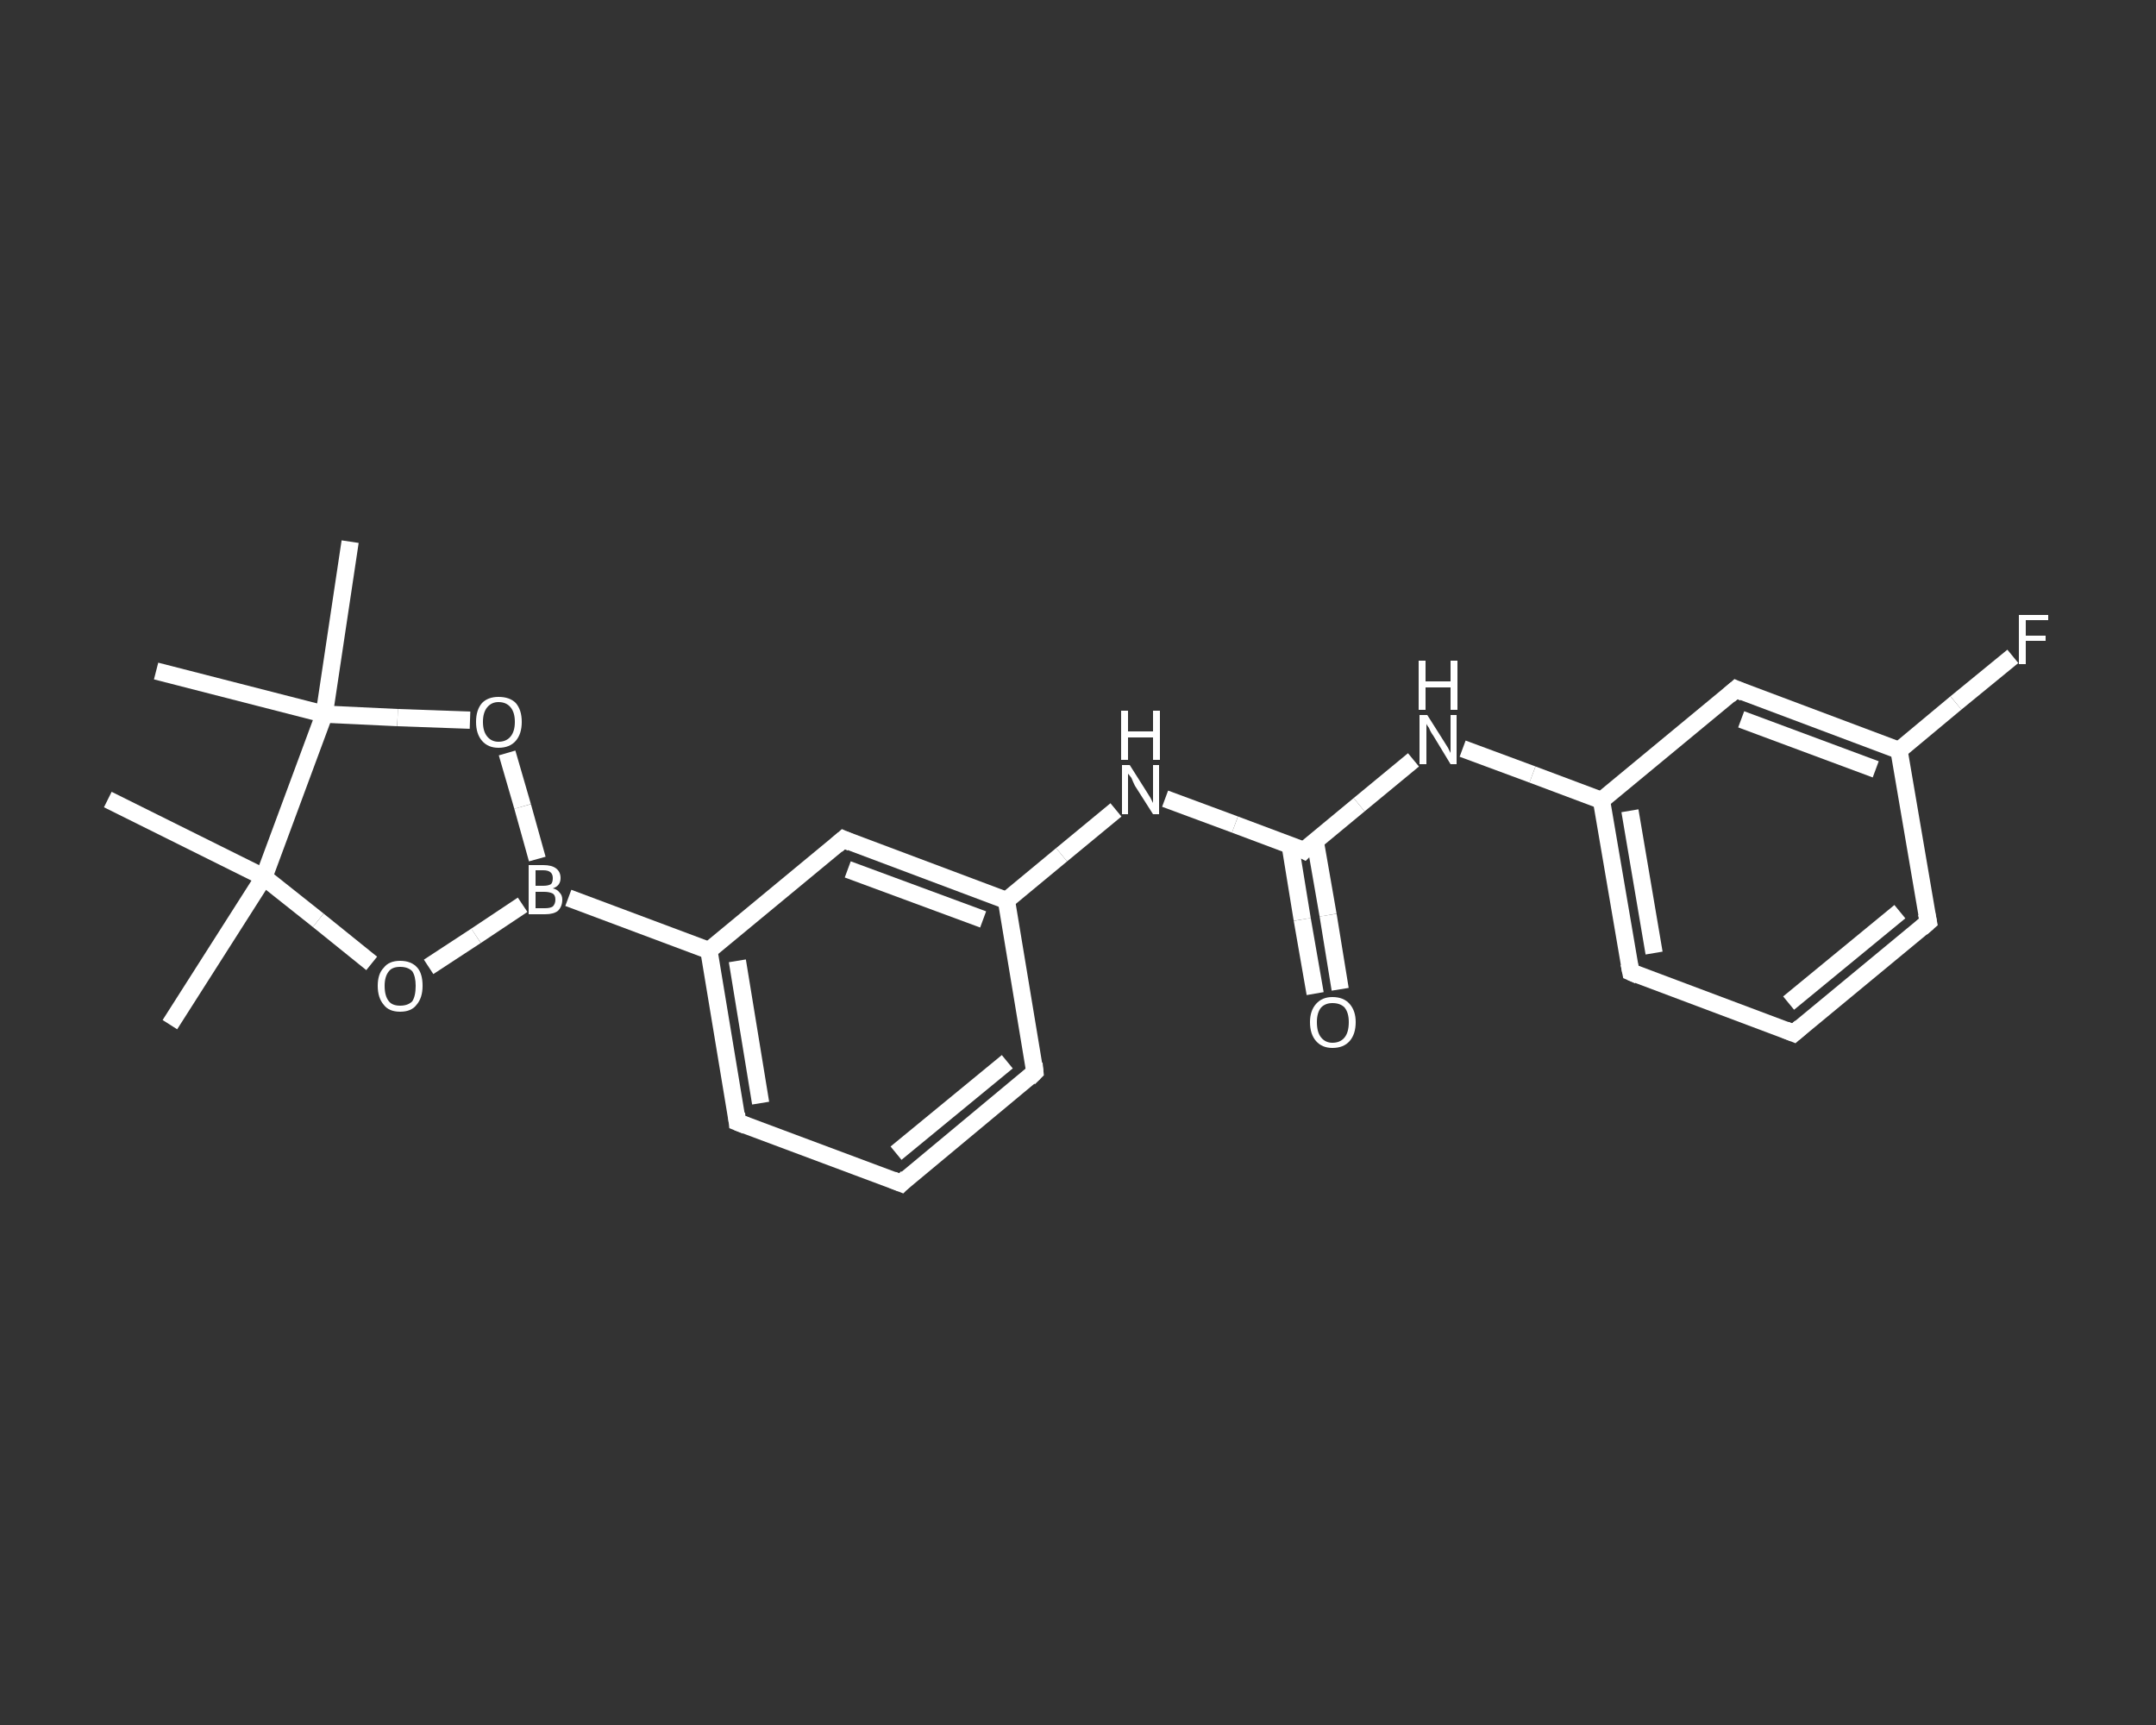 <?xml version='1.0' encoding='iso-8859-1'?>
<svg version='1.1' baseProfile='full'
              xmlns='http://www.w3.org/2000/svg'
                      xmlns:rdkit='http://www.rdkit.org/xml'
                      xmlns:xlink='http://www.w3.org/1999/xlink'
                  xml:space='preserve'
width='250px' height='200px' viewBox='0 0 250 200'>
<rect x="0" y="0" width="250" height="200" fill="#333333" stroke="none"/>
<!-- END OF HEADER -->
<rect style='opacity:1.0;fill:transparent;stroke:none' width='250.0' height='200.0' x='0.0' y='0.0'> </rect>
<path class='bond-0 atom-0 atom-1' d='M 19.7,118.8 L 30.6,101.7' style='fill:none;fill-rule:evenodd;stroke:#FFFFFF;stroke-width:2.0px;stroke-linecap:butt;stroke-linejoin:miter;stroke-opacity:1' />
<path class='bond-1 atom-1 atom-2' d='M 30.6,101.7 L 12.5,92.7' style='fill:none;fill-rule:evenodd;stroke:#FFFFFF;stroke-width:2.0px;stroke-linecap:butt;stroke-linejoin:miter;stroke-opacity:1' />
<path class='bond-2 atom-1 atom-3' d='M 30.6,101.7 L 36.9,106.7' style='fill:none;fill-rule:evenodd;stroke:#FFFFFF;stroke-width:2.0px;stroke-linecap:butt;stroke-linejoin:miter;stroke-opacity:1' />
<path class='bond-2 atom-1 atom-3' d='M 36.9,106.7 L 43.1,111.7' style='fill:none;fill-rule:evenodd;stroke:#FFFFFF;stroke-width:2.0px;stroke-linecap:butt;stroke-linejoin:miter;stroke-opacity:1' />
<path class='bond-3 atom-3 atom-4' d='M 49.7,112.1 L 55.2,108.5' style='fill:none;fill-rule:evenodd;stroke:#FFFFFF;stroke-width:2.0px;stroke-linecap:butt;stroke-linejoin:miter;stroke-opacity:1' />
<path class='bond-3 atom-3 atom-4' d='M 55.2,108.5 L 60.6,104.9' style='fill:none;fill-rule:evenodd;stroke:#FFFFFF;stroke-width:2.0px;stroke-linecap:butt;stroke-linejoin:miter;stroke-opacity:1' />
<path class='bond-4 atom-4 atom-5' d='M 65.9,104.1 L 82.2,110.2' style='fill:none;fill-rule:evenodd;stroke:#FFFFFF;stroke-width:2.0px;stroke-linecap:butt;stroke-linejoin:miter;stroke-opacity:1' />
<path class='bond-5 atom-5 atom-6' d='M 82.2,110.2 L 85.5,130.1' style='fill:none;fill-rule:evenodd;stroke:#FFFFFF;stroke-width:2.0px;stroke-linecap:butt;stroke-linejoin:miter;stroke-opacity:1' />
<path class='bond-5 atom-5 atom-6' d='M 85.5,111.4 L 88.2,127.9' style='fill:none;fill-rule:evenodd;stroke:#FFFFFF;stroke-width:2.0px;stroke-linecap:butt;stroke-linejoin:miter;stroke-opacity:1' />
<path class='bond-6 atom-6 atom-7' d='M 85.5,130.1 L 104.5,137.2' style='fill:none;fill-rule:evenodd;stroke:#FFFFFF;stroke-width:2.0px;stroke-linecap:butt;stroke-linejoin:miter;stroke-opacity:1' />
<path class='bond-7 atom-7 atom-8' d='M 104.5,137.2 L 120.0,124.3' style='fill:none;fill-rule:evenodd;stroke:#FFFFFF;stroke-width:2.0px;stroke-linecap:butt;stroke-linejoin:miter;stroke-opacity:1' />
<path class='bond-7 atom-7 atom-8' d='M 103.9,133.7 L 116.8,123.1' style='fill:none;fill-rule:evenodd;stroke:#FFFFFF;stroke-width:2.0px;stroke-linecap:butt;stroke-linejoin:miter;stroke-opacity:1' />
<path class='bond-8 atom-8 atom-9' d='M 120.0,124.3 L 116.7,104.4' style='fill:none;fill-rule:evenodd;stroke:#FFFFFF;stroke-width:2.0px;stroke-linecap:butt;stroke-linejoin:miter;stroke-opacity:1' />
<path class='bond-9 atom-9 atom-10' d='M 116.7,104.4 L 123.1,99.1' style='fill:none;fill-rule:evenodd;stroke:#FFFFFF;stroke-width:2.0px;stroke-linecap:butt;stroke-linejoin:miter;stroke-opacity:1' />
<path class='bond-9 atom-9 atom-10' d='M 123.1,99.1 L 129.4,93.9' style='fill:none;fill-rule:evenodd;stroke:#FFFFFF;stroke-width:2.0px;stroke-linecap:butt;stroke-linejoin:miter;stroke-opacity:1' />
<path class='bond-10 atom-10 atom-11' d='M 135.1,92.6 L 143.2,95.6' style='fill:none;fill-rule:evenodd;stroke:#FFFFFF;stroke-width:2.0px;stroke-linecap:butt;stroke-linejoin:miter;stroke-opacity:1' />
<path class='bond-10 atom-10 atom-11' d='M 143.2,95.6 L 151.2,98.6' style='fill:none;fill-rule:evenodd;stroke:#FFFFFF;stroke-width:2.0px;stroke-linecap:butt;stroke-linejoin:miter;stroke-opacity:1' />
<path class='bond-11 atom-11 atom-12' d='M 149.6,98.0 L 151.0,106.6' style='fill:none;fill-rule:evenodd;stroke:#FFFFFF;stroke-width:2.0px;stroke-linecap:butt;stroke-linejoin:miter;stroke-opacity:1' />
<path class='bond-11 atom-11 atom-12' d='M 151.0,106.6 L 152.5,115.2' style='fill:none;fill-rule:evenodd;stroke:#FFFFFF;stroke-width:2.0px;stroke-linecap:butt;stroke-linejoin:miter;stroke-opacity:1' />
<path class='bond-11 atom-11 atom-12' d='M 152.5,97.5 L 154.0,106.1' style='fill:none;fill-rule:evenodd;stroke:#FFFFFF;stroke-width:2.0px;stroke-linecap:butt;stroke-linejoin:miter;stroke-opacity:1' />
<path class='bond-11 atom-11 atom-12' d='M 154.0,106.1 L 155.4,114.7' style='fill:none;fill-rule:evenodd;stroke:#FFFFFF;stroke-width:2.0px;stroke-linecap:butt;stroke-linejoin:miter;stroke-opacity:1' />
<path class='bond-12 atom-11 atom-13' d='M 151.2,98.6 L 157.6,93.3' style='fill:none;fill-rule:evenodd;stroke:#FFFFFF;stroke-width:2.0px;stroke-linecap:butt;stroke-linejoin:miter;stroke-opacity:1' />
<path class='bond-12 atom-11 atom-13' d='M 157.6,93.3 L 163.9,88.1' style='fill:none;fill-rule:evenodd;stroke:#FFFFFF;stroke-width:2.0px;stroke-linecap:butt;stroke-linejoin:miter;stroke-opacity:1' />
<path class='bond-13 atom-13 atom-14' d='M 169.6,86.8 L 177.7,89.8' style='fill:none;fill-rule:evenodd;stroke:#FFFFFF;stroke-width:2.0px;stroke-linecap:butt;stroke-linejoin:miter;stroke-opacity:1' />
<path class='bond-13 atom-13 atom-14' d='M 177.7,89.8 L 185.7,92.8' style='fill:none;fill-rule:evenodd;stroke:#FFFFFF;stroke-width:2.0px;stroke-linecap:butt;stroke-linejoin:miter;stroke-opacity:1' />
<path class='bond-14 atom-14 atom-15' d='M 185.7,92.8 L 189.1,112.7' style='fill:none;fill-rule:evenodd;stroke:#FFFFFF;stroke-width:2.0px;stroke-linecap:butt;stroke-linejoin:miter;stroke-opacity:1' />
<path class='bond-14 atom-14 atom-15' d='M 189.0,94.0 L 191.8,110.5' style='fill:none;fill-rule:evenodd;stroke:#FFFFFF;stroke-width:2.0px;stroke-linecap:butt;stroke-linejoin:miter;stroke-opacity:1' />
<path class='bond-15 atom-15 atom-16' d='M 189.1,112.7 L 208.0,119.8' style='fill:none;fill-rule:evenodd;stroke:#FFFFFF;stroke-width:2.0px;stroke-linecap:butt;stroke-linejoin:miter;stroke-opacity:1' />
<path class='bond-16 atom-16 atom-17' d='M 208.0,119.8 L 223.6,106.9' style='fill:none;fill-rule:evenodd;stroke:#FFFFFF;stroke-width:2.0px;stroke-linecap:butt;stroke-linejoin:miter;stroke-opacity:1' />
<path class='bond-16 atom-16 atom-17' d='M 207.4,116.3 L 220.3,105.7' style='fill:none;fill-rule:evenodd;stroke:#FFFFFF;stroke-width:2.0px;stroke-linecap:butt;stroke-linejoin:miter;stroke-opacity:1' />
<path class='bond-17 atom-17 atom-18' d='M 223.6,106.9 L 220.2,87.0' style='fill:none;fill-rule:evenodd;stroke:#FFFFFF;stroke-width:2.0px;stroke-linecap:butt;stroke-linejoin:miter;stroke-opacity:1' />
<path class='bond-18 atom-18 atom-19' d='M 220.2,87.0 L 226.8,81.5' style='fill:none;fill-rule:evenodd;stroke:#FFFFFF;stroke-width:2.0px;stroke-linecap:butt;stroke-linejoin:miter;stroke-opacity:1' />
<path class='bond-18 atom-18 atom-19' d='M 226.8,81.5 L 233.4,76.1' style='fill:none;fill-rule:evenodd;stroke:#FFFFFF;stroke-width:2.0px;stroke-linecap:butt;stroke-linejoin:miter;stroke-opacity:1' />
<path class='bond-19 atom-18 atom-20' d='M 220.2,87.0 L 201.3,79.9' style='fill:none;fill-rule:evenodd;stroke:#FFFFFF;stroke-width:2.0px;stroke-linecap:butt;stroke-linejoin:miter;stroke-opacity:1' />
<path class='bond-19 atom-18 atom-20' d='M 217.5,89.2 L 201.9,83.4' style='fill:none;fill-rule:evenodd;stroke:#FFFFFF;stroke-width:2.0px;stroke-linecap:butt;stroke-linejoin:miter;stroke-opacity:1' />
<path class='bond-20 atom-9 atom-21' d='M 116.7,104.4 L 97.8,97.3' style='fill:none;fill-rule:evenodd;stroke:#FFFFFF;stroke-width:2.0px;stroke-linecap:butt;stroke-linejoin:miter;stroke-opacity:1' />
<path class='bond-20 atom-9 atom-21' d='M 114.0,106.6 L 98.3,100.8' style='fill:none;fill-rule:evenodd;stroke:#FFFFFF;stroke-width:2.0px;stroke-linecap:butt;stroke-linejoin:miter;stroke-opacity:1' />
<path class='bond-21 atom-4 atom-22' d='M 62.3,99.6 L 60.6,93.5' style='fill:none;fill-rule:evenodd;stroke:#FFFFFF;stroke-width:2.0px;stroke-linecap:butt;stroke-linejoin:miter;stroke-opacity:1' />
<path class='bond-21 atom-4 atom-22' d='M 60.6,93.5 L 58.8,87.3' style='fill:none;fill-rule:evenodd;stroke:#FFFFFF;stroke-width:2.0px;stroke-linecap:butt;stroke-linejoin:miter;stroke-opacity:1' />
<path class='bond-22 atom-22 atom-23' d='M 54.5,83.5 L 46.1,83.2' style='fill:none;fill-rule:evenodd;stroke:#FFFFFF;stroke-width:2.0px;stroke-linecap:butt;stroke-linejoin:miter;stroke-opacity:1' />
<path class='bond-22 atom-22 atom-23' d='M 46.1,83.2 L 37.6,82.8' style='fill:none;fill-rule:evenodd;stroke:#FFFFFF;stroke-width:2.0px;stroke-linecap:butt;stroke-linejoin:miter;stroke-opacity:1' />
<path class='bond-23 atom-23 atom-24' d='M 37.6,82.8 L 18.1,77.8' style='fill:none;fill-rule:evenodd;stroke:#FFFFFF;stroke-width:2.0px;stroke-linecap:butt;stroke-linejoin:miter;stroke-opacity:1' />
<path class='bond-24 atom-23 atom-25' d='M 37.6,82.8 L 40.6,62.8' style='fill:none;fill-rule:evenodd;stroke:#FFFFFF;stroke-width:2.0px;stroke-linecap:butt;stroke-linejoin:miter;stroke-opacity:1' />
<path class='bond-25 atom-23 atom-1' d='M 37.6,82.8 L 30.6,101.7' style='fill:none;fill-rule:evenodd;stroke:#FFFFFF;stroke-width:2.0px;stroke-linecap:butt;stroke-linejoin:miter;stroke-opacity:1' />
<path class='bond-26 atom-21 atom-5' d='M 97.8,97.3 L 82.2,110.2' style='fill:none;fill-rule:evenodd;stroke:#FFFFFF;stroke-width:2.0px;stroke-linecap:butt;stroke-linejoin:miter;stroke-opacity:1' />
<path class='bond-27 atom-20 atom-14' d='M 201.3,79.9 L 185.7,92.8' style='fill:none;fill-rule:evenodd;stroke:#FFFFFF;stroke-width:2.0px;stroke-linecap:butt;stroke-linejoin:miter;stroke-opacity:1' />
<path d='M 85.4,129.1 L 85.5,130.1 L 86.5,130.5' style='fill:none;stroke:#FFFFFF;stroke-width:2.0px;stroke-linecap:butt;stroke-linejoin:miter;stroke-opacity:1;' />
<path d='M 103.5,136.8 L 104.5,137.2 L 105.2,136.5' style='fill:none;stroke:#FFFFFF;stroke-width:2.0px;stroke-linecap:butt;stroke-linejoin:miter;stroke-opacity:1;' />
<path d='M 119.3,125.0 L 120.0,124.3 L 119.9,123.3' style='fill:none;stroke:#FFFFFF;stroke-width:2.0px;stroke-linecap:butt;stroke-linejoin:miter;stroke-opacity:1;' />
<path d='M 150.8,98.4 L 151.2,98.6 L 151.5,98.3' style='fill:none;stroke:#FFFFFF;stroke-width:2.0px;stroke-linecap:butt;stroke-linejoin:miter;stroke-opacity:1;' />
<path d='M 188.9,111.7 L 189.1,112.7 L 190.0,113.1' style='fill:none;stroke:#FFFFFF;stroke-width:2.0px;stroke-linecap:butt;stroke-linejoin:miter;stroke-opacity:1;' />
<path d='M 207.0,119.4 L 208.0,119.8 L 208.8,119.1' style='fill:none;stroke:#FFFFFF;stroke-width:2.0px;stroke-linecap:butt;stroke-linejoin:miter;stroke-opacity:1;' />
<path d='M 222.8,107.6 L 223.6,106.9 L 223.4,105.9' style='fill:none;stroke:#FFFFFF;stroke-width:2.0px;stroke-linecap:butt;stroke-linejoin:miter;stroke-opacity:1;' />
<path d='M 202.2,80.3 L 201.3,79.9 L 200.5,80.6' style='fill:none;stroke:#FFFFFF;stroke-width:2.0px;stroke-linecap:butt;stroke-linejoin:miter;stroke-opacity:1;' />
<path d='M 98.7,97.7 L 97.8,97.3 L 97.0,98.0' style='fill:none;stroke:#FFFFFF;stroke-width:2.0px;stroke-linecap:butt;stroke-linejoin:miter;stroke-opacity:1;' />
<path class='atom-3' d='M 43.8 114.3
Q 43.8 112.9, 44.5 112.2
Q 45.1 111.4, 46.4 111.4
Q 47.7 111.4, 48.4 112.2
Q 49.0 112.9, 49.0 114.3
Q 49.0 115.7, 48.3 116.5
Q 47.7 117.3, 46.4 117.3
Q 45.1 117.3, 44.5 116.5
Q 43.8 115.7, 43.8 114.3
M 46.4 116.6
Q 47.3 116.6, 47.8 116.1
Q 48.2 115.5, 48.2 114.3
Q 48.2 113.2, 47.8 112.6
Q 47.3 112.1, 46.4 112.1
Q 45.5 112.1, 45.1 112.6
Q 44.6 113.2, 44.6 114.3
Q 44.6 115.5, 45.1 116.1
Q 45.5 116.6, 46.4 116.6
' fill='#FFFFFF'/>
<path class='atom-4' d='M 64.1 103.0
Q 64.6 103.1, 64.9 103.5
Q 65.2 103.8, 65.2 104.3
Q 65.2 105.1, 64.7 105.6
Q 64.2 106.0, 63.2 106.0
L 61.3 106.0
L 61.3 100.3
L 63.0 100.3
Q 64.0 100.3, 64.5 100.7
Q 65.0 101.1, 65.0 101.8
Q 65.0 102.7, 64.1 103.0
M 62.1 100.9
L 62.1 102.7
L 63.0 102.7
Q 63.6 102.7, 63.9 102.5
Q 64.1 102.3, 64.1 101.8
Q 64.1 100.9, 63.0 100.9
L 62.1 100.9
M 63.2 105.3
Q 63.8 105.3, 64.1 105.1
Q 64.4 104.8, 64.4 104.3
Q 64.4 103.8, 64.1 103.6
Q 63.7 103.4, 63.1 103.4
L 62.1 103.4
L 62.1 105.3
L 63.2 105.3
' fill='#FFFFFF'/>
<path class='atom-10' d='M 131.0 88.7
L 132.9 91.7
Q 133.1 92.0, 133.4 92.5
Q 133.7 93.1, 133.7 93.1
L 133.7 88.7
L 134.4 88.7
L 134.4 94.4
L 133.7 94.4
L 131.6 91.1
Q 131.4 90.7, 131.2 90.2
Q 130.9 89.8, 130.8 89.7
L 130.8 94.4
L 130.1 94.4
L 130.1 88.7
L 131.0 88.7
' fill='#FFFFFF'/>
<path class='atom-10' d='M 130.0 82.4
L 130.8 82.4
L 130.8 84.8
L 133.7 84.8
L 133.7 82.4
L 134.5 82.4
L 134.5 88.1
L 133.7 88.1
L 133.7 85.5
L 130.8 85.5
L 130.8 88.1
L 130.0 88.1
L 130.0 82.4
' fill='#FFFFFF'/>
<path class='atom-12' d='M 151.9 118.5
Q 151.9 117.2, 152.6 116.4
Q 153.3 115.6, 154.5 115.6
Q 155.8 115.6, 156.5 116.4
Q 157.2 117.2, 157.2 118.5
Q 157.2 119.9, 156.5 120.7
Q 155.8 121.5, 154.5 121.5
Q 153.3 121.5, 152.6 120.7
Q 151.9 119.9, 151.9 118.5
M 154.5 120.9
Q 155.4 120.9, 155.9 120.3
Q 156.4 119.7, 156.4 118.5
Q 156.4 117.4, 155.9 116.8
Q 155.4 116.3, 154.5 116.3
Q 153.7 116.3, 153.2 116.8
Q 152.7 117.4, 152.7 118.5
Q 152.7 119.7, 153.2 120.3
Q 153.7 120.9, 154.5 120.9
' fill='#FFFFFF'/>
<path class='atom-13' d='M 165.5 82.9
L 167.4 85.9
Q 167.6 86.2, 167.9 86.7
Q 168.2 87.3, 168.2 87.3
L 168.2 82.9
L 168.9 82.9
L 168.9 88.6
L 168.2 88.6
L 166.2 85.3
Q 165.9 84.9, 165.7 84.4
Q 165.4 84.0, 165.4 83.9
L 165.4 88.6
L 164.6 88.6
L 164.6 82.9
L 165.5 82.9
' fill='#FFFFFF'/>
<path class='atom-13' d='M 164.5 76.6
L 165.3 76.6
L 165.3 79.0
L 168.2 79.0
L 168.2 76.6
L 169.0 76.6
L 169.0 82.3
L 168.2 82.3
L 168.2 79.7
L 165.3 79.7
L 165.3 82.3
L 164.5 82.3
L 164.5 76.6
' fill='#FFFFFF'/>
<path class='atom-19' d='M 234.1 71.3
L 237.5 71.3
L 237.5 71.9
L 234.9 71.9
L 234.9 73.7
L 237.2 73.7
L 237.2 74.3
L 234.9 74.3
L 234.9 77.0
L 234.1 77.0
L 234.1 71.3
' fill='#FFFFFF'/>
<path class='atom-22' d='M 55.2 83.7
Q 55.2 82.3, 55.9 81.5
Q 56.6 80.8, 57.8 80.8
Q 59.1 80.8, 59.8 81.5
Q 60.5 82.3, 60.5 83.7
Q 60.5 85.1, 59.8 85.9
Q 59.1 86.7, 57.8 86.7
Q 56.6 86.7, 55.9 85.9
Q 55.2 85.1, 55.2 83.7
M 57.8 86.0
Q 58.7 86.0, 59.2 85.4
Q 59.7 84.8, 59.7 83.7
Q 59.7 82.6, 59.2 82.0
Q 58.7 81.4, 57.8 81.4
Q 57.0 81.4, 56.5 82.0
Q 56.0 82.6, 56.0 83.7
Q 56.0 84.8, 56.5 85.4
Q 57.0 86.0, 57.8 86.0
' fill='#FFFFFF'/>
</svg>
